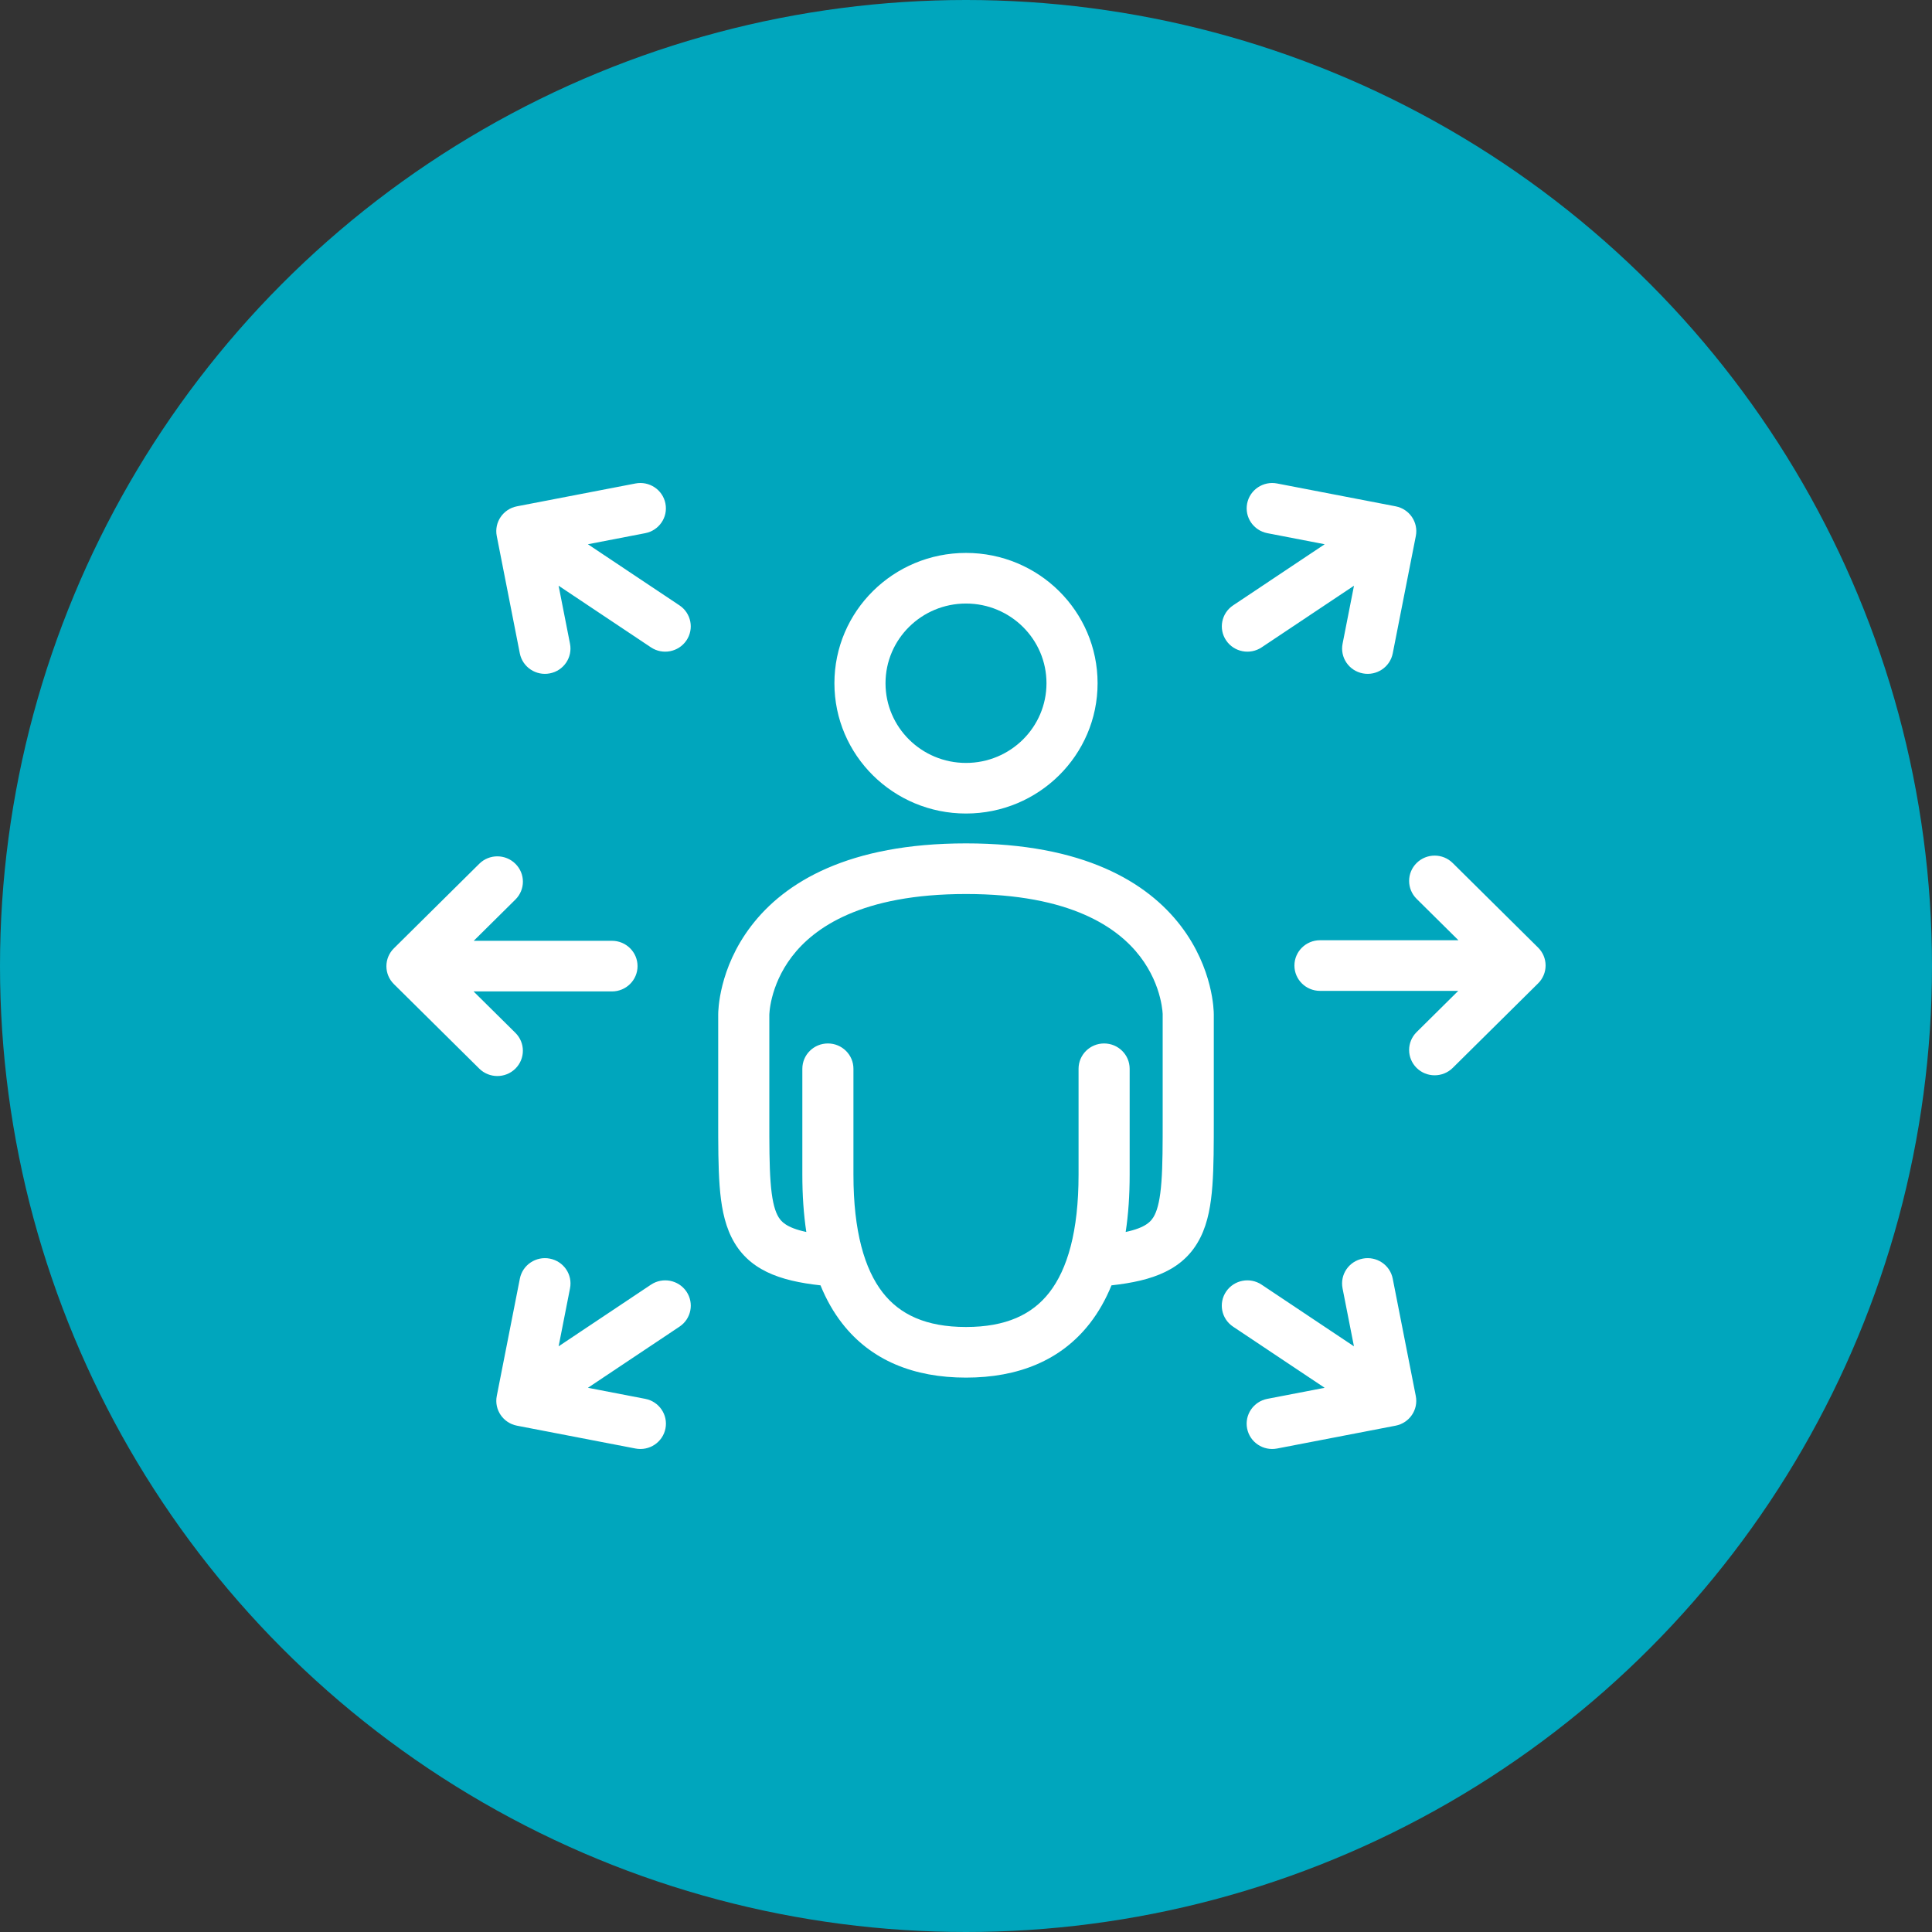 <svg width="100" height="100" viewBox="0 0 100 100" fill="none" xmlns="http://www.w3.org/2000/svg">
<rect x="0" y="0" width="100" height="100" fill="#333333" stroke="none"/>
<circle cx="50" cy="50" r="50" fill="#00A6BD"/>
<path fill-rule="evenodd" clip-rule="evenodd" d="M34.442 26.059C34.302 25.349 33.608 24.886 32.891 25.025L26.757 26.207C26.04 26.346 25.572 27.034 25.712 27.744L26.906 33.819C27.047 34.529 27.741 34.993 28.458 34.854C29.175 34.717 29.643 34.028 29.503 33.318L28.913 30.317L33.691 33.506C34.297 33.911 35.118 33.752 35.527 33.153C35.936 32.553 35.776 31.739 35.17 31.334L30.429 28.17L33.397 27.597C34.114 27.458 34.583 26.771 34.442 26.061V26.059ZM64.552 26.059C64.692 25.349 65.387 24.886 66.104 25.025L72.238 26.207C72.955 26.346 73.423 27.034 73.283 27.744L72.088 33.819C71.948 34.529 71.254 34.993 70.537 34.854C69.82 34.717 69.351 34.028 69.492 33.318L70.082 30.317L65.304 33.506C64.698 33.911 63.876 33.752 63.468 33.153C63.059 32.553 63.219 31.739 63.825 31.334L68.566 28.17L65.597 27.597C64.88 27.458 64.412 26.771 64.552 26.061V26.059ZM50 31.239C47.7 31.239 45.834 33.086 45.834 35.364C45.834 37.642 47.7 39.489 50 39.489C52.3 39.489 54.166 37.642 54.166 35.364C54.166 33.086 52.3 31.239 50 31.239ZM43.189 35.364C43.189 31.638 46.238 28.619 50 28.619C53.762 28.619 56.811 31.638 56.811 35.364C56.811 39.089 53.762 42.108 50 42.108C46.238 42.108 43.189 39.089 43.189 35.364ZM39.82 52.513V57.865C39.82 59.253 39.82 60.319 39.885 61.178C39.949 62.044 40.072 62.557 40.235 62.885C40.4 63.219 40.687 63.542 41.735 63.767C41.595 62.846 41.529 61.857 41.529 60.807V55.319C41.529 54.596 42.121 54.009 42.852 54.009C43.582 54.009 44.174 54.596 44.174 55.319V60.807C44.174 63.739 44.751 65.696 45.686 66.898C46.571 68.037 47.927 68.685 50 68.685C52.073 68.685 53.429 68.037 54.314 66.898C55.249 65.696 55.826 63.738 55.826 60.807V55.319C55.826 54.596 56.418 54.009 57.148 54.009C57.879 54.009 58.471 54.596 58.471 55.319V60.807C58.471 61.857 58.405 62.846 58.265 63.767C59.313 63.542 59.6 63.219 59.765 62.885C59.928 62.557 60.051 62.044 60.115 61.178C60.18 60.32 60.18 59.254 60.18 57.865V52.513C60.18 52.513 60.18 52.497 60.18 52.48C60.179 52.446 60.175 52.389 60.166 52.31C60.149 52.154 60.114 51.918 60.041 51.63C59.896 51.053 59.601 50.282 59.012 49.511C57.877 48.027 55.437 46.274 50.001 46.274C44.566 46.274 42.125 48.028 40.99 49.512C40.4 50.284 40.107 51.055 39.96 51.633C39.887 51.921 39.851 52.157 39.836 52.313C39.828 52.391 39.824 52.449 39.822 52.482C39.822 52.488 39.822 52.495 39.822 52.499C39.822 52.507 39.822 52.51 39.822 52.513H39.82ZM57.531 66.529C59.649 66.297 61.298 65.737 62.139 64.04C62.528 63.257 62.681 62.341 62.753 61.372C62.826 60.405 62.826 59.245 62.826 57.91V52.508C62.826 52.362 62.809 50.139 61.12 47.928C59.377 45.65 56.068 43.653 50 43.653C43.932 43.653 40.621 45.65 38.88 47.93C37.191 50.139 37.174 52.362 37.174 52.508V57.91C37.174 59.245 37.174 60.405 37.247 61.372C37.319 62.341 37.473 63.257 37.861 64.04C38.702 65.737 40.351 66.297 42.469 66.529C42.766 67.257 43.137 67.916 43.591 68.498C45.088 70.422 47.308 71.305 50 71.305C52.692 71.305 54.912 70.422 56.409 68.498C56.863 67.915 57.234 67.256 57.531 66.529ZM66.999 49.977C66.999 49.254 67.592 48.667 68.322 48.667H75.488L73.323 46.523C72.807 46.012 72.807 45.181 73.323 44.671C73.838 44.158 74.677 44.158 75.193 44.671L79.612 49.047C79.861 49.293 80 49.626 80 49.973C80 50.32 79.861 50.654 79.612 50.899L75.193 55.274C74.676 55.785 73.838 55.785 73.323 55.274C72.807 54.762 72.807 53.933 73.323 53.422L75.479 51.287H68.322C67.592 51.287 66.999 50.7 66.999 49.977ZM29.504 66.684L28.914 69.685L33.692 66.495C34.298 66.09 35.12 66.249 35.529 66.849C35.937 67.449 35.777 68.263 35.171 68.667L30.43 71.832L33.399 72.404C34.116 72.543 34.584 73.231 34.444 73.941C34.303 74.651 33.609 75.114 32.892 74.975L26.758 73.793C26.041 73.654 25.573 72.966 25.713 72.256L26.908 66.181C27.048 65.471 27.742 65.007 28.459 65.146C29.176 65.285 29.645 65.972 29.504 66.682V66.684ZM69.49 66.684L70.08 69.685L65.302 66.495C64.696 66.09 63.875 66.249 63.466 66.849C63.057 67.449 63.218 68.263 63.823 68.667L68.564 71.832L65.596 72.404C64.879 72.543 64.411 73.231 64.551 73.941C64.691 74.651 65.386 75.114 66.103 74.975L72.236 73.793C72.953 73.654 73.422 72.966 73.281 72.256L72.087 66.181C71.947 65.471 71.252 65.007 70.535 65.146C69.818 65.285 69.35 65.972 69.49 66.682V66.684ZM24.511 51.316H31.676C32.407 51.316 32.999 50.729 32.999 50.006C32.999 49.283 32.407 48.696 31.676 48.696H24.521L26.677 46.561C27.195 46.049 27.195 45.219 26.677 44.709C26.16 44.196 25.323 44.196 24.807 44.709L20.388 49.085C20.139 49.33 20 49.664 20 50.011C20 50.358 20.139 50.692 20.388 50.937L24.807 55.312C25.324 55.823 26.162 55.823 26.677 55.312C27.193 54.8 27.193 53.971 26.677 53.46L24.511 51.316Z" fill="white"/>
</svg>

